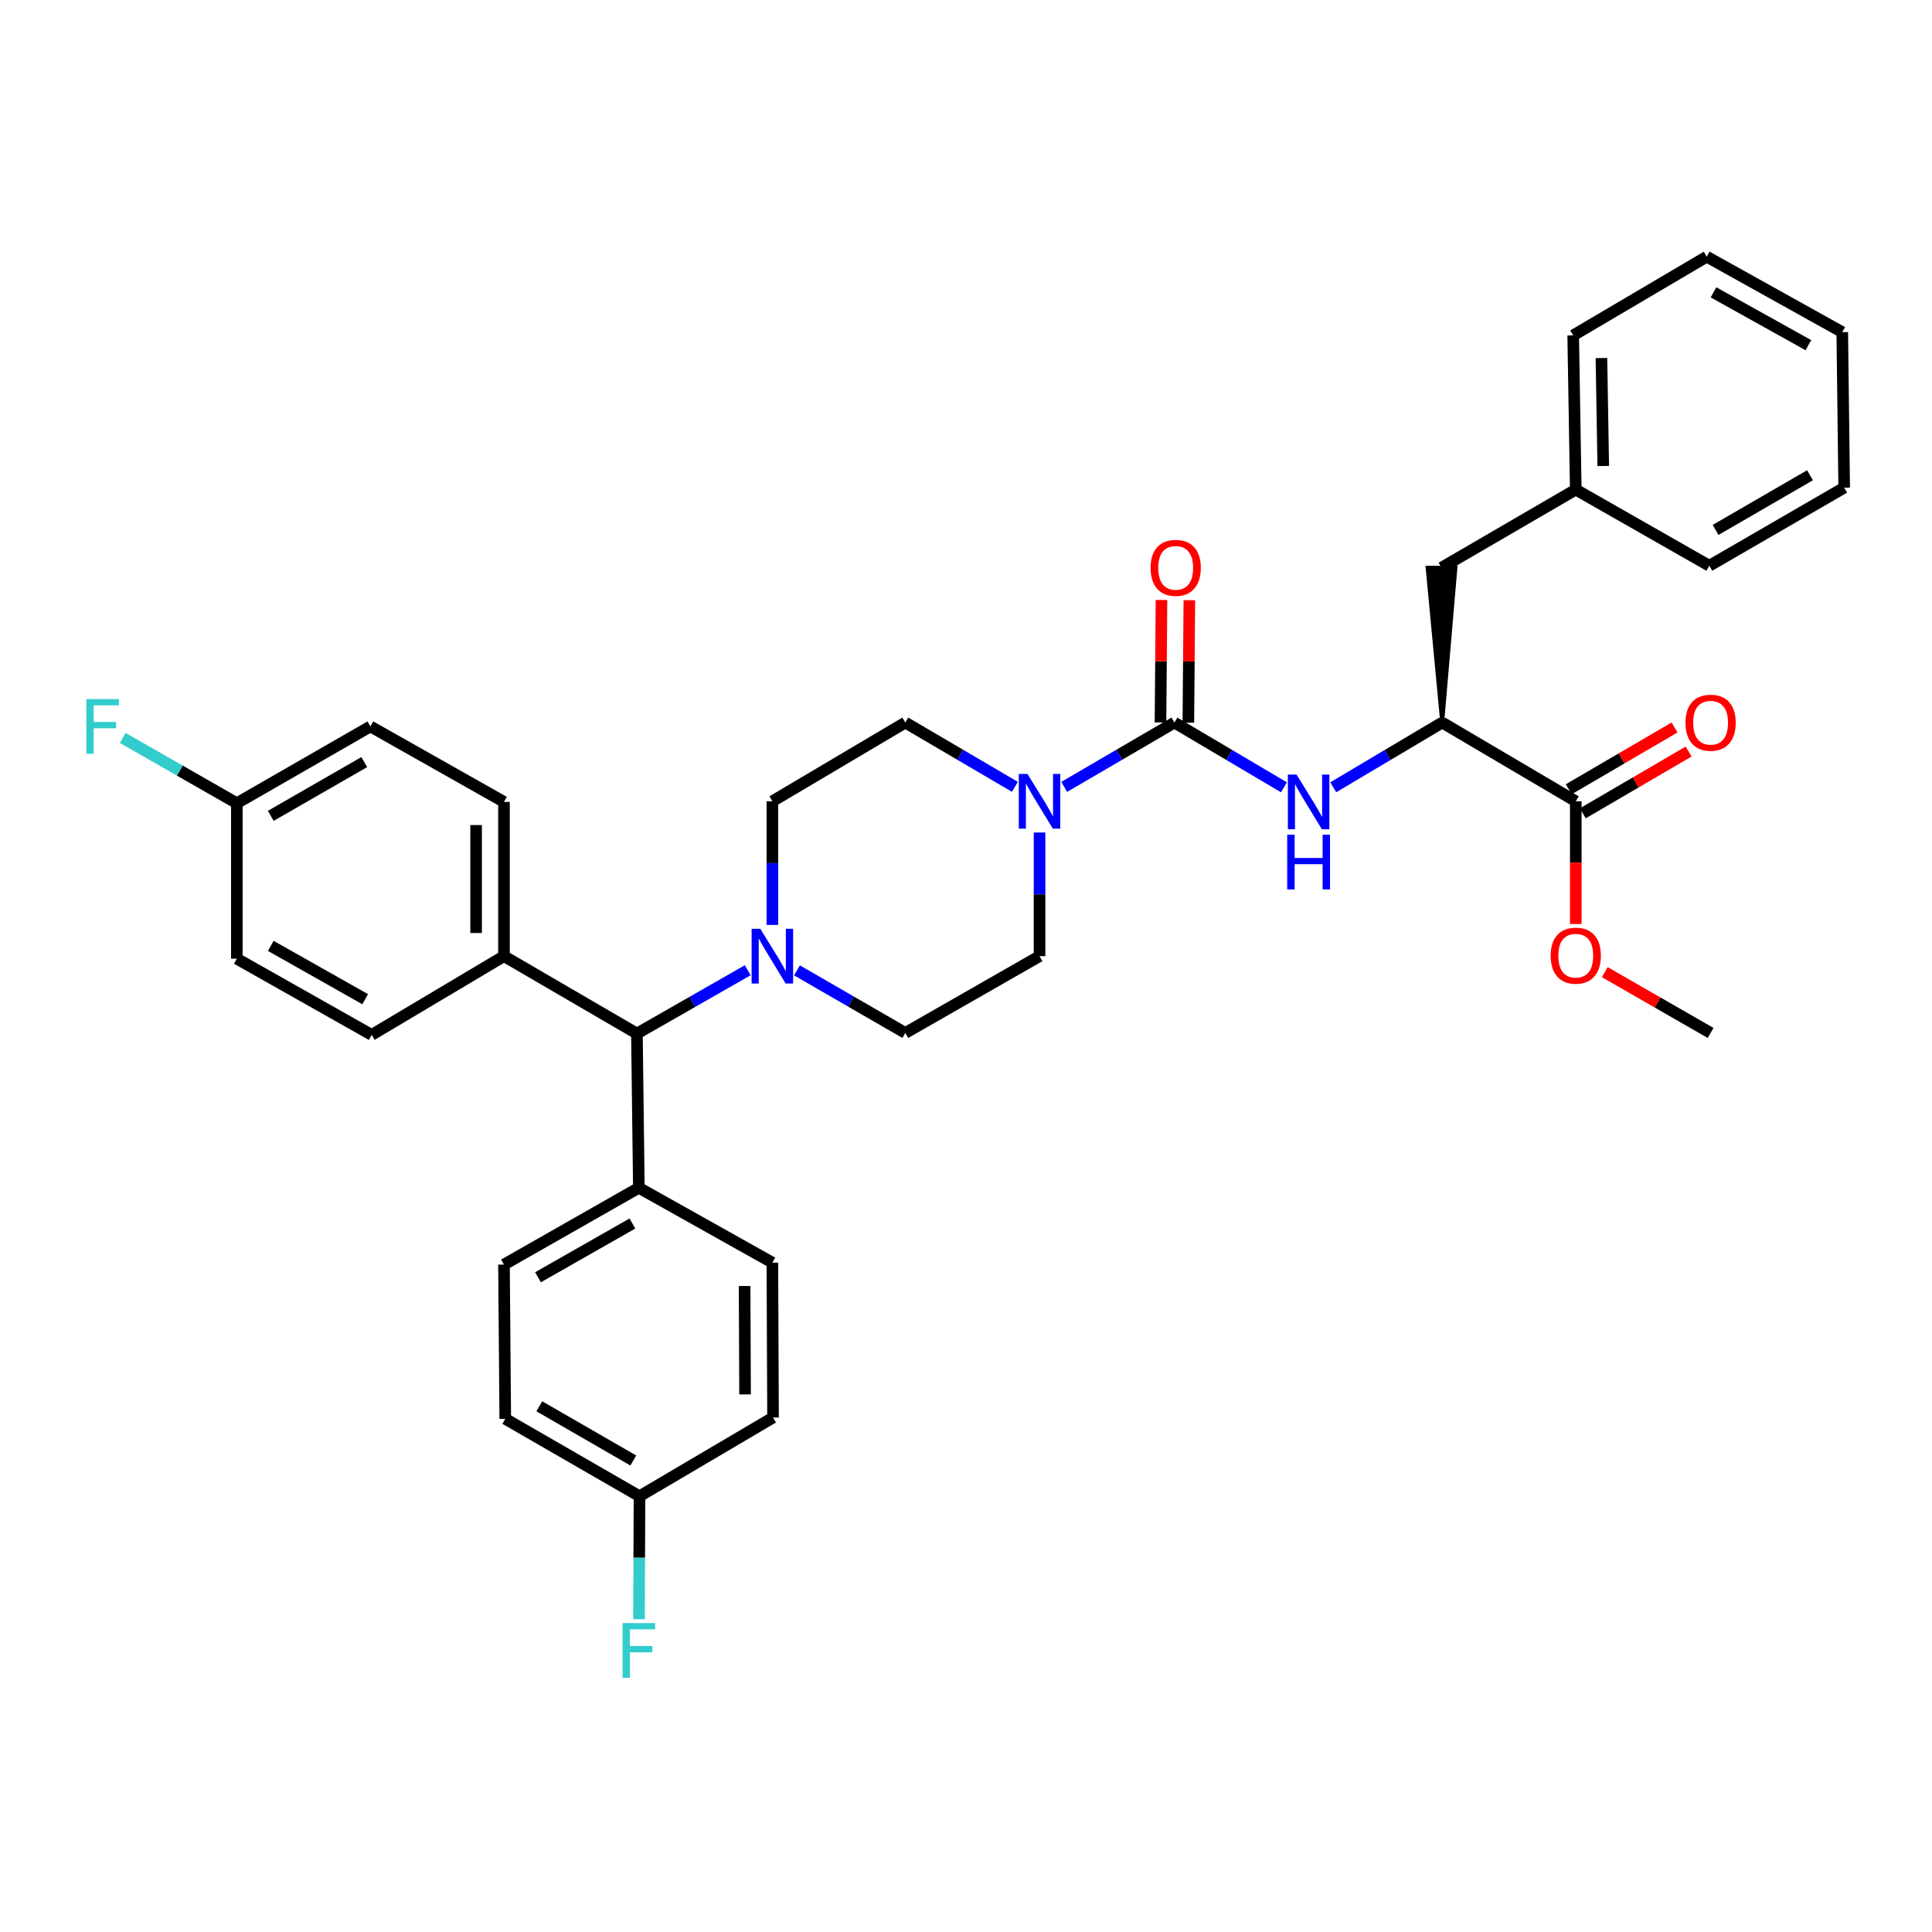 <?xml version='1.0' encoding='iso-8859-1'?>
<svg version='1.1' baseProfile='full'
              xmlns='http://www.w3.org/2000/svg'
                      xmlns:rdkit='http://www.rdkit.org/xml'
                      xmlns:xlink='http://www.w3.org/1999/xlink'
                  xml:space='preserve'
width='1000px' height='1000px' viewBox='0 0 1000 1000'>
<!-- END OF HEADER -->
<rect style='opacity:1.0;fill:#FFFFFF;stroke:none' width='1000' height='1000' x='0' y='0'> </rect>
<path class='bond-0' d='M 607.877,373.994 L 579.351,390.645' style='fill:none;fill-rule:evenodd;stroke:#000000;stroke-width:6px;stroke-linecap:butt;stroke-linejoin:miter;stroke-opacity:1' />
<path class='bond-0' d='M 579.351,390.645 L 550.825,407.296' style='fill:none;fill-rule:evenodd;stroke:#0000FF;stroke-width:6px;stroke-linecap:butt;stroke-linejoin:miter;stroke-opacity:1' />
<path class='bond-1' d='M 607.877,373.994 L 636.229,390.758' style='fill:none;fill-rule:evenodd;stroke:#000000;stroke-width:6px;stroke-linecap:butt;stroke-linejoin:miter;stroke-opacity:1' />
<path class='bond-1' d='M 636.229,390.758 L 664.58,407.522' style='fill:none;fill-rule:evenodd;stroke:#0000FF;stroke-width:6px;stroke-linecap:butt;stroke-linejoin:miter;stroke-opacity:1' />
<path class='bond-6' d='M 615.088,374.053 L 615.348,342.356' style='fill:none;fill-rule:evenodd;stroke:#000000;stroke-width:6px;stroke-linecap:butt;stroke-linejoin:miter;stroke-opacity:1' />
<path class='bond-6' d='M 615.348,342.356 L 615.608,310.66' style='fill:none;fill-rule:evenodd;stroke:#FF0000;stroke-width:6px;stroke-linecap:butt;stroke-linejoin:miter;stroke-opacity:1' />
<path class='bond-6' d='M 600.666,373.935 L 600.926,342.238' style='fill:none;fill-rule:evenodd;stroke:#000000;stroke-width:6px;stroke-linecap:butt;stroke-linejoin:miter;stroke-opacity:1' />
<path class='bond-6' d='M 600.926,342.238 L 601.186,310.542' style='fill:none;fill-rule:evenodd;stroke:#FF0000;stroke-width:6px;stroke-linecap:butt;stroke-linejoin:miter;stroke-opacity:1' />
<path class='bond-7' d='M 538.064,430.909 L 538.064,462.906' style='fill:none;fill-rule:evenodd;stroke:#0000FF;stroke-width:6px;stroke-linecap:butt;stroke-linejoin:miter;stroke-opacity:1' />
<path class='bond-7' d='M 538.064,462.906 L 538.064,494.902' style='fill:none;fill-rule:evenodd;stroke:#000000;stroke-width:6px;stroke-linecap:butt;stroke-linejoin:miter;stroke-opacity:1' />
<path class='bond-8' d='M 525.311,407.265 L 496.949,390.629' style='fill:none;fill-rule:evenodd;stroke:#0000FF;stroke-width:6px;stroke-linecap:butt;stroke-linejoin:miter;stroke-opacity:1' />
<path class='bond-8' d='M 496.949,390.629 L 468.588,373.994' style='fill:none;fill-rule:evenodd;stroke:#000000;stroke-width:6px;stroke-linecap:butt;stroke-linejoin:miter;stroke-opacity:1' />
<path class='bond-3' d='M 690.088,407.492 L 718.287,390.743' style='fill:none;fill-rule:evenodd;stroke:#0000FF;stroke-width:6px;stroke-linecap:butt;stroke-linejoin:miter;stroke-opacity:1' />
<path class='bond-3' d='M 718.287,390.743 L 746.485,373.994' style='fill:none;fill-rule:evenodd;stroke:#000000;stroke-width:6px;stroke-linecap:butt;stroke-linejoin:miter;stroke-opacity:1' />
<path class='bond-2' d='M 399.777,478.738 L 399.777,446.742' style='fill:none;fill-rule:evenodd;stroke:#0000FF;stroke-width:6px;stroke-linecap:butt;stroke-linejoin:miter;stroke-opacity:1' />
<path class='bond-2' d='M 399.777,446.742 L 399.777,414.745' style='fill:none;fill-rule:evenodd;stroke:#000000;stroke-width:6px;stroke-linecap:butt;stroke-linejoin:miter;stroke-opacity:1' />
<path class='bond-5' d='M 387.018,502.194 L 358.343,518.584' style='fill:none;fill-rule:evenodd;stroke:#0000FF;stroke-width:6px;stroke-linecap:butt;stroke-linejoin:miter;stroke-opacity:1' />
<path class='bond-5' d='M 358.343,518.584 L 329.668,534.973' style='fill:none;fill-rule:evenodd;stroke:#000000;stroke-width:6px;stroke-linecap:butt;stroke-linejoin:miter;stroke-opacity:1' />
<path class='bond-35' d='M 412.504,502.254 L 440.546,518.453' style='fill:none;fill-rule:evenodd;stroke:#0000FF;stroke-width:6px;stroke-linecap:butt;stroke-linejoin:miter;stroke-opacity:1' />
<path class='bond-35' d='M 440.546,518.453 L 468.588,534.652' style='fill:none;fill-rule:evenodd;stroke:#000000;stroke-width:6px;stroke-linecap:butt;stroke-linejoin:miter;stroke-opacity:1' />
<path class='bond-4' d='M 746.485,373.994 L 815.617,414.745' style='fill:none;fill-rule:evenodd;stroke:#000000;stroke-width:6px;stroke-linecap:butt;stroke-linejoin:miter;stroke-opacity:1' />
<path class='bond-13' d='M 746.485,373.994 L 753.344,293.805 L 738.921,293.869 Z' style='fill:#000000;fill-rule:evenodd;fill-opacity:1;stroke:#000000;stroke-width:2px;stroke-linecap:butt;stroke-linejoin:miter;stroke-opacity:1;' />
<path class='bond-14' d='M 819.253,420.973 L 846.637,404.982' style='fill:none;fill-rule:evenodd;stroke:#000000;stroke-width:6px;stroke-linecap:butt;stroke-linejoin:miter;stroke-opacity:1' />
<path class='bond-14' d='M 846.637,404.982 L 874.022,388.992' style='fill:none;fill-rule:evenodd;stroke:#FF0000;stroke-width:6px;stroke-linecap:butt;stroke-linejoin:miter;stroke-opacity:1' />
<path class='bond-14' d='M 811.981,408.518 L 839.365,392.528' style='fill:none;fill-rule:evenodd;stroke:#000000;stroke-width:6px;stroke-linecap:butt;stroke-linejoin:miter;stroke-opacity:1' />
<path class='bond-14' d='M 839.365,392.528 L 866.749,376.537' style='fill:none;fill-rule:evenodd;stroke:#FF0000;stroke-width:6px;stroke-linecap:butt;stroke-linejoin:miter;stroke-opacity:1' />
<path class='bond-21' d='M 815.617,414.745 L 815.617,446.498' style='fill:none;fill-rule:evenodd;stroke:#000000;stroke-width:6px;stroke-linecap:butt;stroke-linejoin:miter;stroke-opacity:1' />
<path class='bond-21' d='M 815.617,446.498 L 815.617,478.25' style='fill:none;fill-rule:evenodd;stroke:#FF0000;stroke-width:6px;stroke-linecap:butt;stroke-linejoin:miter;stroke-opacity:1' />
<path class='bond-9' d='M 329.668,534.973 L 260.856,494.902' style='fill:none;fill-rule:evenodd;stroke:#000000;stroke-width:6px;stroke-linecap:butt;stroke-linejoin:miter;stroke-opacity:1' />
<path class='bond-10' d='M 329.668,534.973 L 330.669,614.793' style='fill:none;fill-rule:evenodd;stroke:#000000;stroke-width:6px;stroke-linecap:butt;stroke-linejoin:miter;stroke-opacity:1' />
<path class='bond-11' d='M 538.064,494.902 L 468.588,534.652' style='fill:none;fill-rule:evenodd;stroke:#000000;stroke-width:6px;stroke-linecap:butt;stroke-linejoin:miter;stroke-opacity:1' />
<path class='bond-12' d='M 468.588,373.994 L 399.777,414.745' style='fill:none;fill-rule:evenodd;stroke:#000000;stroke-width:6px;stroke-linecap:butt;stroke-linejoin:miter;stroke-opacity:1' />
<path class='bond-17' d='M 260.856,494.902 L 260.856,415.066' style='fill:none;fill-rule:evenodd;stroke:#000000;stroke-width:6px;stroke-linecap:butt;stroke-linejoin:miter;stroke-opacity:1' />
<path class='bond-17' d='M 246.434,482.927 L 246.434,427.041' style='fill:none;fill-rule:evenodd;stroke:#000000;stroke-width:6px;stroke-linecap:butt;stroke-linejoin:miter;stroke-opacity:1' />
<path class='bond-18' d='M 260.856,494.902 L 192.382,535.654' style='fill:none;fill-rule:evenodd;stroke:#000000;stroke-width:6px;stroke-linecap:butt;stroke-linejoin:miter;stroke-opacity:1' />
<path class='bond-15' d='M 330.669,614.793 L 260.856,654.543' style='fill:none;fill-rule:evenodd;stroke:#000000;stroke-width:6px;stroke-linecap:butt;stroke-linejoin:miter;stroke-opacity:1' />
<path class='bond-15' d='M 327.333,633.289 L 278.464,661.114' style='fill:none;fill-rule:evenodd;stroke:#000000;stroke-width:6px;stroke-linecap:butt;stroke-linejoin:miter;stroke-opacity:1' />
<path class='bond-16' d='M 330.669,614.793 L 399.777,653.541' style='fill:none;fill-rule:evenodd;stroke:#000000;stroke-width:6px;stroke-linecap:butt;stroke-linejoin:miter;stroke-opacity:1' />
<path class='bond-22' d='M 746.133,293.837 L 815.617,253.414' style='fill:none;fill-rule:evenodd;stroke:#000000;stroke-width:6px;stroke-linecap:butt;stroke-linejoin:miter;stroke-opacity:1' />
<path class='bond-24' d='M 260.856,654.543 L 261.521,734.379' style='fill:none;fill-rule:evenodd;stroke:#000000;stroke-width:6px;stroke-linecap:butt;stroke-linejoin:miter;stroke-opacity:1' />
<path class='bond-26' d='M 399.777,653.541 L 400.121,733.714' style='fill:none;fill-rule:evenodd;stroke:#000000;stroke-width:6px;stroke-linecap:butt;stroke-linejoin:miter;stroke-opacity:1' />
<path class='bond-26' d='M 385.406,665.629 L 385.647,721.75' style='fill:none;fill-rule:evenodd;stroke:#000000;stroke-width:6px;stroke-linecap:butt;stroke-linejoin:miter;stroke-opacity:1' />
<path class='bond-23' d='M 260.856,415.066 L 191.717,375.997' style='fill:none;fill-rule:evenodd;stroke:#000000;stroke-width:6px;stroke-linecap:butt;stroke-linejoin:miter;stroke-opacity:1' />
<path class='bond-25' d='M 192.382,535.654 L 122.585,496.224' style='fill:none;fill-rule:evenodd;stroke:#000000;stroke-width:6px;stroke-linecap:butt;stroke-linejoin:miter;stroke-opacity:1' />
<path class='bond-25' d='M 189.006,517.182 L 140.148,489.581' style='fill:none;fill-rule:evenodd;stroke:#000000;stroke-width:6px;stroke-linecap:butt;stroke-linejoin:miter;stroke-opacity:1' />
<path class='bond-19' d='M 122.585,415.747 L 122.585,496.224' style='fill:none;fill-rule:evenodd;stroke:#000000;stroke-width:6px;stroke-linecap:butt;stroke-linejoin:miter;stroke-opacity:1' />
<path class='bond-27' d='M 122.585,415.747 L 93.057,398.853' style='fill:none;fill-rule:evenodd;stroke:#000000;stroke-width:6px;stroke-linecap:butt;stroke-linejoin:miter;stroke-opacity:1' />
<path class='bond-27' d='M 93.057,398.853 L 63.53,381.959' style='fill:none;fill-rule:evenodd;stroke:#33CCCC;stroke-width:6px;stroke-linecap:butt;stroke-linejoin:miter;stroke-opacity:1' />
<path class='bond-38' d='M 122.585,415.747 L 191.717,375.997' style='fill:none;fill-rule:evenodd;stroke:#000000;stroke-width:6px;stroke-linecap:butt;stroke-linejoin:miter;stroke-opacity:1' />
<path class='bond-38' d='M 140.144,422.287 L 188.536,394.462' style='fill:none;fill-rule:evenodd;stroke:#000000;stroke-width:6px;stroke-linecap:butt;stroke-linejoin:miter;stroke-opacity:1' />
<path class='bond-20' d='M 331.006,774.45 L 400.121,733.714' style='fill:none;fill-rule:evenodd;stroke:#000000;stroke-width:6px;stroke-linecap:butt;stroke-linejoin:miter;stroke-opacity:1' />
<path class='bond-28' d='M 331.006,774.45 L 330.871,806.282' style='fill:none;fill-rule:evenodd;stroke:#000000;stroke-width:6px;stroke-linecap:butt;stroke-linejoin:miter;stroke-opacity:1' />
<path class='bond-28' d='M 330.871,806.282 L 330.737,838.115' style='fill:none;fill-rule:evenodd;stroke:#33CCCC;stroke-width:6px;stroke-linecap:butt;stroke-linejoin:miter;stroke-opacity:1' />
<path class='bond-37' d='M 331.006,774.45 L 261.521,734.379' style='fill:none;fill-rule:evenodd;stroke:#000000;stroke-width:6px;stroke-linecap:butt;stroke-linejoin:miter;stroke-opacity:1' />
<path class='bond-37' d='M 327.788,755.945 L 279.149,727.896' style='fill:none;fill-rule:evenodd;stroke:#000000;stroke-width:6px;stroke-linecap:butt;stroke-linejoin:miter;stroke-opacity:1' />
<path class='bond-29' d='M 830.629,503.189 L 858.017,518.92' style='fill:none;fill-rule:evenodd;stroke:#FF0000;stroke-width:6px;stroke-linecap:butt;stroke-linejoin:miter;stroke-opacity:1' />
<path class='bond-29' d='M 858.017,518.92 L 885.406,534.652' style='fill:none;fill-rule:evenodd;stroke:#000000;stroke-width:6px;stroke-linecap:butt;stroke-linejoin:miter;stroke-opacity:1' />
<path class='bond-30' d='M 815.617,253.414 L 814.279,173.593' style='fill:none;fill-rule:evenodd;stroke:#000000;stroke-width:6px;stroke-linecap:butt;stroke-linejoin:miter;stroke-opacity:1' />
<path class='bond-30' d='M 829.837,241.199 L 828.9,185.325' style='fill:none;fill-rule:evenodd;stroke:#000000;stroke-width:6px;stroke-linecap:butt;stroke-linejoin:miter;stroke-opacity:1' />
<path class='bond-31' d='M 815.617,253.414 L 884.741,292.835' style='fill:none;fill-rule:evenodd;stroke:#000000;stroke-width:6px;stroke-linecap:butt;stroke-linejoin:miter;stroke-opacity:1' />
<path class='bond-33' d='M 814.279,173.593 L 883.403,132.858' style='fill:none;fill-rule:evenodd;stroke:#000000;stroke-width:6px;stroke-linecap:butt;stroke-linejoin:miter;stroke-opacity:1' />
<path class='bond-32' d='M 884.741,292.835 L 954.545,252.412' style='fill:none;fill-rule:evenodd;stroke:#000000;stroke-width:6px;stroke-linecap:butt;stroke-linejoin:miter;stroke-opacity:1' />
<path class='bond-32' d='M 887.984,274.291 L 936.847,245.995' style='fill:none;fill-rule:evenodd;stroke:#000000;stroke-width:6px;stroke-linecap:butt;stroke-linejoin:miter;stroke-opacity:1' />
<path class='bond-34' d='M 954.545,252.412 L 953.552,171.919' style='fill:none;fill-rule:evenodd;stroke:#000000;stroke-width:6px;stroke-linecap:butt;stroke-linejoin:miter;stroke-opacity:1' />
<path class='bond-36' d='M 883.403,132.858 L 953.552,171.919' style='fill:none;fill-rule:evenodd;stroke:#000000;stroke-width:6px;stroke-linecap:butt;stroke-linejoin:miter;stroke-opacity:1' />
<path class='bond-36' d='M 886.909,151.318 L 936.013,178.66' style='fill:none;fill-rule:evenodd;stroke:#000000;stroke-width:6px;stroke-linecap:butt;stroke-linejoin:miter;stroke-opacity:1' />
<path  class='atom-1' d='M 531.804 400.585
L 541.084 415.585
Q 542.004 417.065, 543.484 419.745
Q 544.964 422.425, 545.044 422.585
L 545.044 400.585
L 548.804 400.585
L 548.804 428.905
L 544.924 428.905
L 534.964 412.505
Q 533.804 410.585, 532.564 408.385
Q 531.364 406.185, 531.004 405.505
L 531.004 428.905
L 527.324 428.905
L 527.324 400.585
L 531.804 400.585
' fill='#0000FF'/>
<path  class='atom-2' d='M 671.077 400.906
L 680.357 415.906
Q 681.277 417.386, 682.757 420.066
Q 684.237 422.746, 684.317 422.906
L 684.317 400.906
L 688.077 400.906
L 688.077 429.226
L 684.197 429.226
L 674.237 412.826
Q 673.077 410.906, 671.837 408.706
Q 670.637 406.506, 670.277 405.826
L 670.277 429.226
L 666.597 429.226
L 666.597 400.906
L 671.077 400.906
' fill='#0000FF'/>
<path  class='atom-2' d='M 666.257 432.058
L 670.097 432.058
L 670.097 444.098
L 684.577 444.098
L 684.577 432.058
L 688.417 432.058
L 688.417 460.378
L 684.577 460.378
L 684.577 447.298
L 670.097 447.298
L 670.097 460.378
L 666.257 460.378
L 666.257 432.058
' fill='#0000FF'/>
<path  class='atom-3' d='M 393.517 480.742
L 402.797 495.742
Q 403.717 497.222, 405.197 499.902
Q 406.677 502.582, 406.757 502.742
L 406.757 480.742
L 410.517 480.742
L 410.517 509.062
L 406.637 509.062
L 396.677 492.662
Q 395.517 490.742, 394.277 488.542
Q 393.077 486.342, 392.717 485.662
L 392.717 509.062
L 389.037 509.062
L 389.037 480.742
L 393.517 480.742
' fill='#0000FF'/>
<path  class='atom-7' d='M 595.534 293.917
Q 595.534 287.117, 598.894 283.317
Q 602.254 279.517, 608.534 279.517
Q 614.814 279.517, 618.174 283.317
Q 621.534 287.117, 621.534 293.917
Q 621.534 300.797, 618.134 304.717
Q 614.734 308.597, 608.534 308.597
Q 602.294 308.597, 598.894 304.717
Q 595.534 300.837, 595.534 293.917
M 608.534 305.397
Q 612.854 305.397, 615.174 302.517
Q 617.534 299.597, 617.534 293.917
Q 617.534 288.357, 615.174 285.557
Q 612.854 282.717, 608.534 282.717
Q 604.214 282.717, 601.854 285.517
Q 599.534 288.317, 599.534 293.917
Q 599.534 299.637, 601.854 302.517
Q 604.214 305.397, 608.534 305.397
' fill='#FF0000'/>
<path  class='atom-15' d='M 872.406 374.074
Q 872.406 367.274, 875.766 363.474
Q 879.126 359.674, 885.406 359.674
Q 891.686 359.674, 895.046 363.474
Q 898.406 367.274, 898.406 374.074
Q 898.406 380.954, 895.006 384.874
Q 891.606 388.754, 885.406 388.754
Q 879.166 388.754, 875.766 384.874
Q 872.406 380.994, 872.406 374.074
M 885.406 385.554
Q 889.726 385.554, 892.046 382.674
Q 894.406 379.754, 894.406 374.074
Q 894.406 368.514, 892.046 365.714
Q 889.726 362.874, 885.406 362.874
Q 881.086 362.874, 878.726 365.674
Q 876.406 368.474, 876.406 374.074
Q 876.406 379.794, 878.726 382.674
Q 881.086 385.554, 885.406 385.554
' fill='#FF0000'/>
<path  class='atom-22' d='M 802.617 494.646
Q 802.617 487.846, 805.977 484.046
Q 809.337 480.246, 815.617 480.246
Q 821.897 480.246, 825.257 484.046
Q 828.617 487.846, 828.617 494.646
Q 828.617 501.526, 825.217 505.446
Q 821.817 509.326, 815.617 509.326
Q 809.377 509.326, 805.977 505.446
Q 802.617 501.566, 802.617 494.646
M 815.617 506.126
Q 819.937 506.126, 822.257 503.246
Q 824.617 500.326, 824.617 494.646
Q 824.617 489.086, 822.257 486.286
Q 819.937 483.446, 815.617 483.446
Q 811.297 483.446, 808.937 486.246
Q 806.617 489.046, 806.617 494.646
Q 806.617 500.366, 808.937 503.246
Q 811.297 506.126, 815.617 506.126
' fill='#FF0000'/>
<path  class='atom-28' d='M 44.689 361.837
L 61.529 361.837
L 61.529 365.077
L 48.489 365.077
L 48.489 373.677
L 60.089 373.677
L 60.089 376.957
L 48.489 376.957
L 48.489 390.157
L 44.689 390.157
L 44.689 361.837
' fill='#33CCCC'/>
<path  class='atom-29' d='M 322.249 840.11
L 339.089 840.11
L 339.089 843.35
L 326.049 843.35
L 326.049 851.95
L 337.649 851.95
L 337.649 855.23
L 326.049 855.23
L 326.049 868.43
L 322.249 868.43
L 322.249 840.11
' fill='#33CCCC'/>
</svg>
